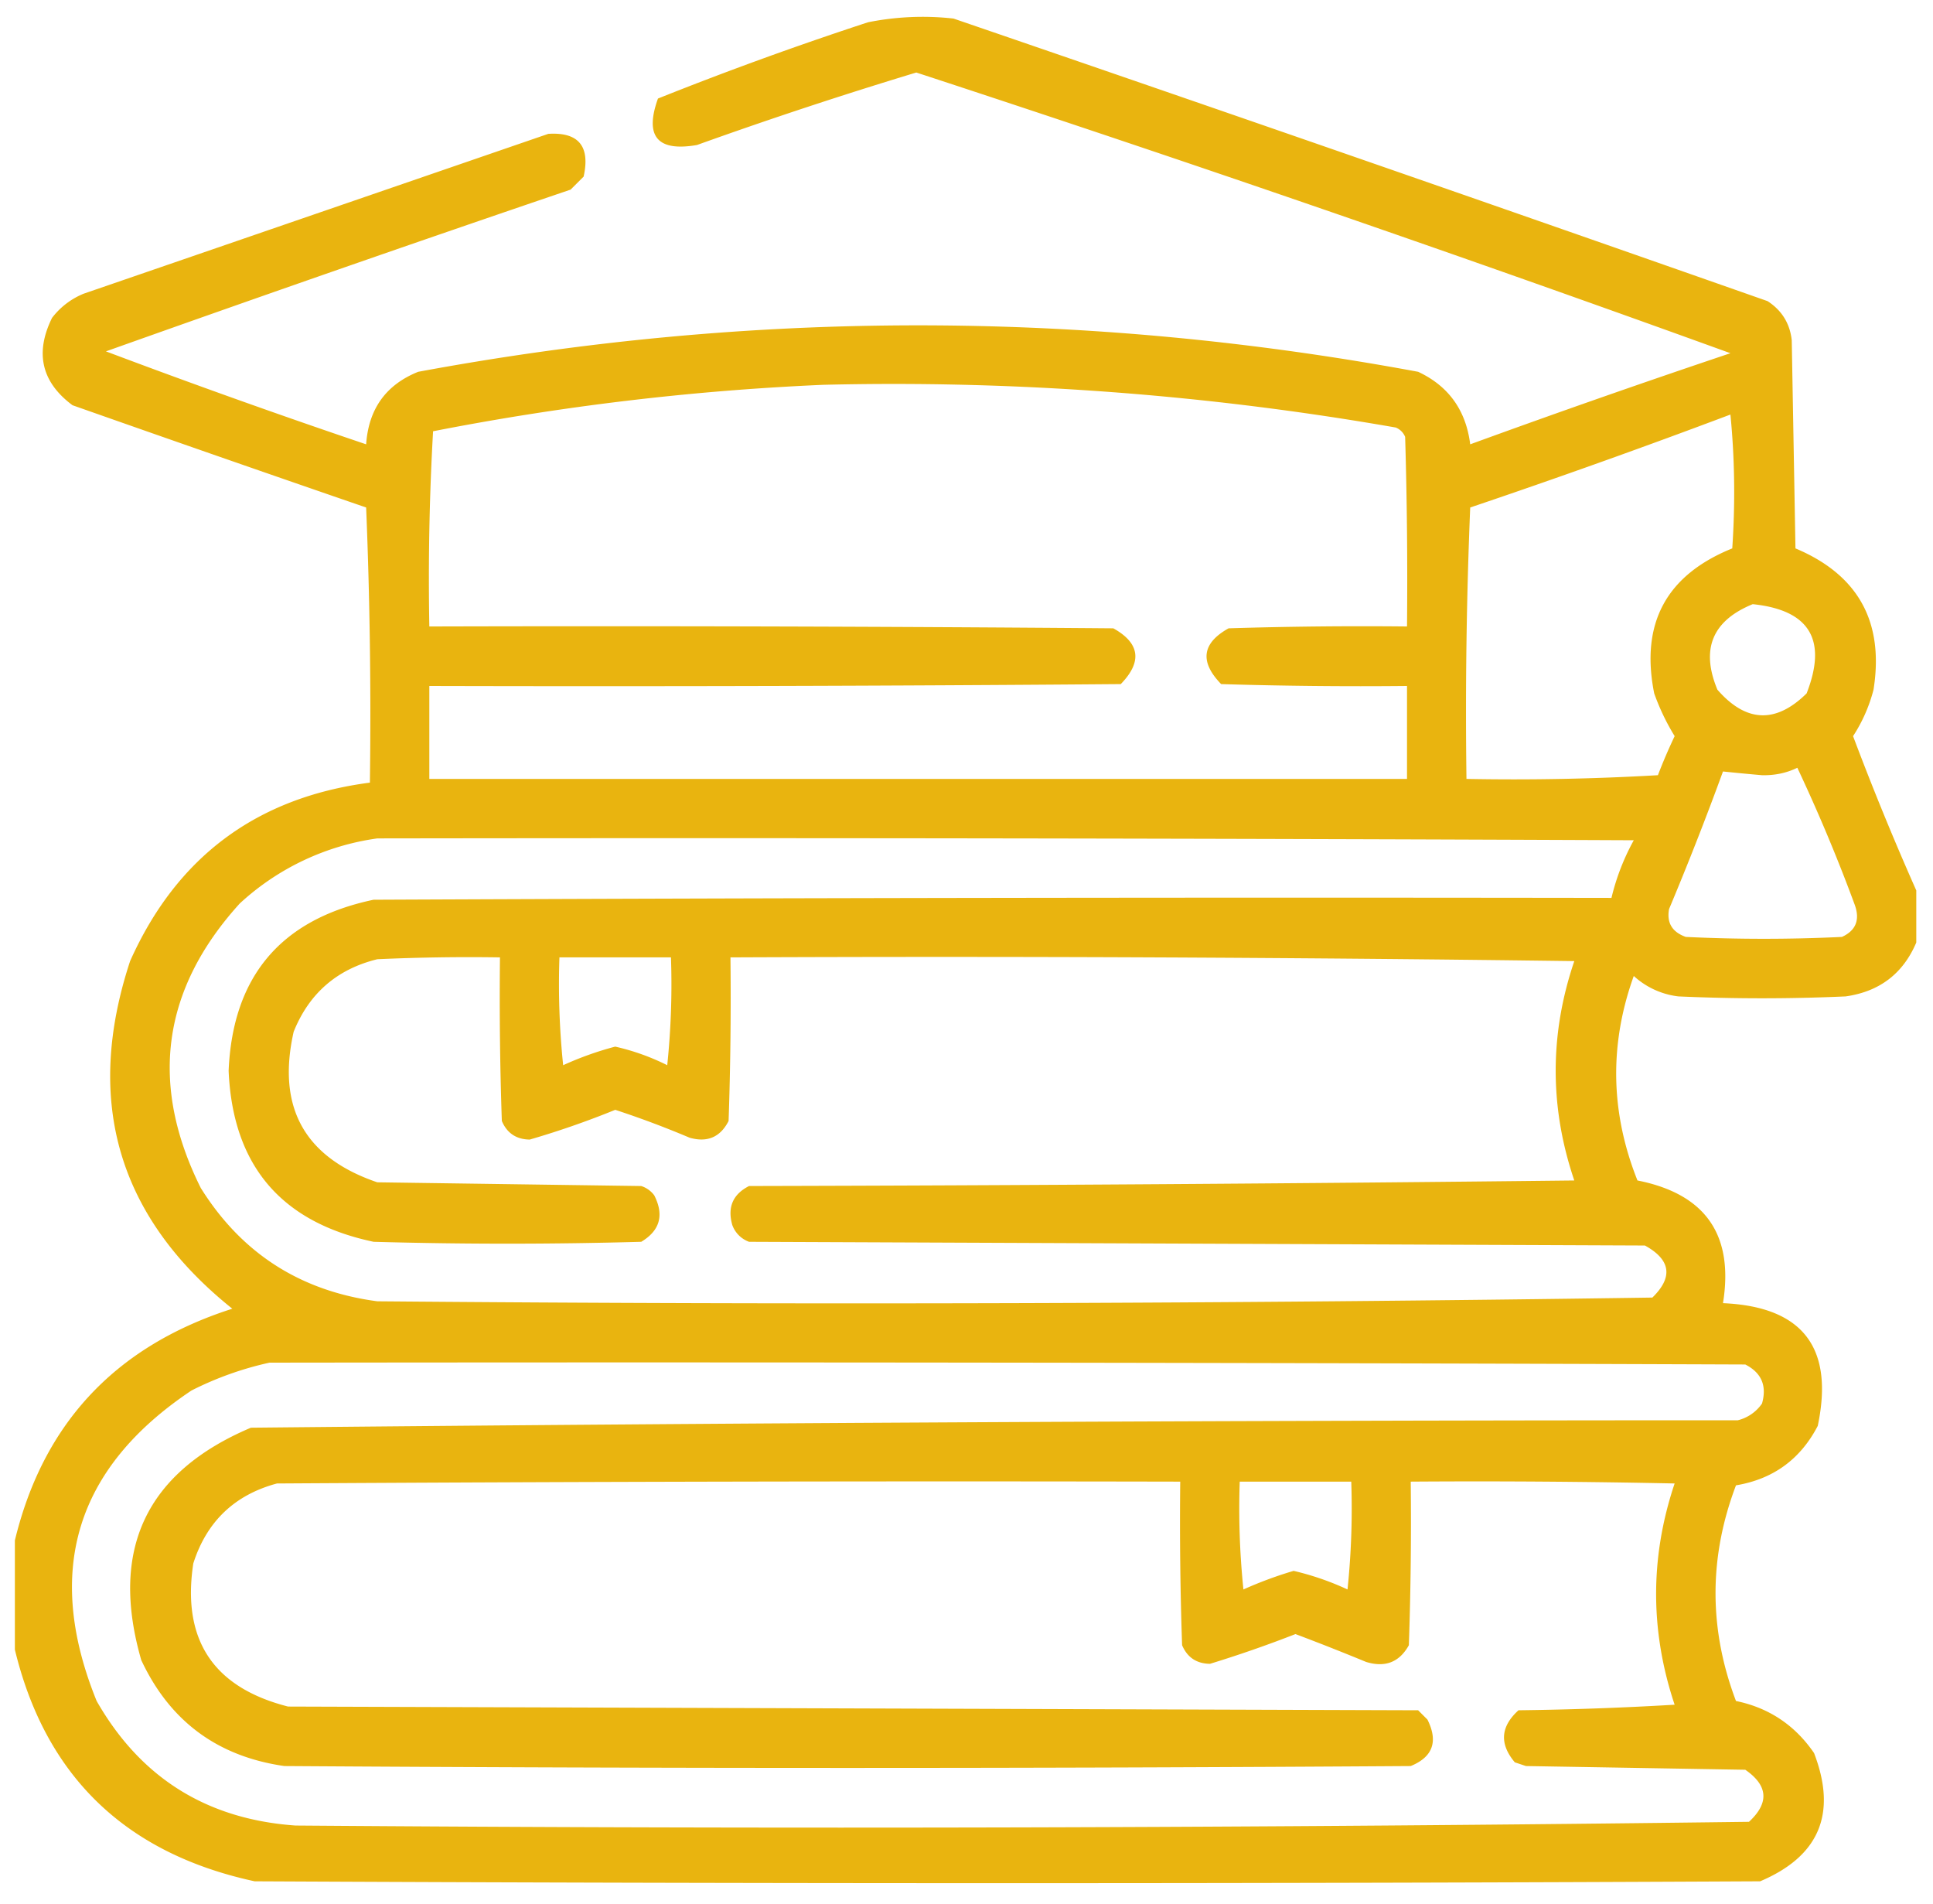 <svg width="65" height="64" fill="none" xmlns="http://www.w3.org/2000/svg"><g clip-path="url(#clip0_3150_62878)"><path opacity=".939" fill-rule="evenodd" clip-rule="evenodd" d="M64.438 29.937v1.75c-.444 1.046-1.236 1.65-2.376 1.812-1.874.084-3.75.084-5.624 0a2.686 2.686 0 01-1.5-.687c-.828 2.3-.786 4.591.124 6.875 2.288.453 3.246 1.828 2.876 4.125 2.678.117 3.741 1.492 3.187 4.125-.584 1.125-1.5 1.791-2.75 2-.917 2.416-.917 4.833 0 7.25 1.104.227 1.98.81 2.625 1.75.781 2.033.177 3.47-1.813 4.312-16.874.084-33.75.084-50.624 0-4.44-.96-7.148-3.647-8.126-8.062v-3.125c.905-4.093 3.363-6.78 7.375-8.063-3.844-3.078-4.99-6.974-3.437-11.687 1.566-3.503 4.254-5.503 8.063-6 .041-3.085 0-6.168-.126-9.25-3.296-1.134-6.588-2.28-9.874-3.438-1.042-.776-1.27-1.756-.688-2.937a2.543 2.543 0 011.063-.813L18.437 4.5c1.02-.063 1.415.417 1.188 1.438l-.438.437a1151.718 1151.718 0 00-15.625 5.438 272.582 272.582 0 008.75 3.125c.083-1.19.666-2.003 1.75-2.438 11.209-2.083 22.417-2.083 33.626 0 1.022.479 1.606 1.291 1.75 2.438a361.897 361.897 0 018.75-3.063 934.146 934.146 0 00-27.376-9.437c-2.478.75-4.936 1.562-7.375 2.437-1.332.231-1.77-.29-1.312-1.562A118.676 118.676 0 0129.188.749a9.326 9.326 0 012.875-.125 3749.88 3749.88 0 0127.374 9.5c.479.311.75.749.813 1.313l.125 7c2.111.888 2.986 2.471 2.625 4.75a5.26 5.26 0 01-.688 1.562 96.818 96.818 0 002.126 5.188zm-36.75-17a97.985 97.985 0 0119.25 1.437c.145.063.25.167.312.313.063 2.124.083 4.25.063 6.375-2-.021-4 0-6 .062-.896.5-.98 1.124-.25 1.875 2.082.063 4.166.084 6.25.063v3.125H14.437v-3.125c7.75.02 15.5 0 23.25-.063.73-.75.646-1.376-.25-1.875-7.666-.062-15.333-.083-23-.062-.04-2.198.002-4.385.126-6.563a88.046 88.046 0 0113.124-1.562zm30.5 1c.145 1.478.165 2.978.062 4.5-2.22.897-3.095 2.522-2.625 4.875.18.505.41.985.688 1.437-.205.43-.393.868-.563 1.313a83.81 83.81 0 01-6.438.125c-.041-3.043 0-6.085.126-9.125a270.137 270.137 0 008.75-3.125zm.75 6.375c1.912.198 2.516 1.198 1.812 3-1.037 1.022-2.037.98-3-.125-.567-1.361-.172-2.32 1.188-2.875zm1.5 5.5a57.457 57.457 0 011.937 4.625c.172.496.027.85-.438 1.062-1.75.084-3.5.084-5.25 0-.46-.165-.647-.477-.562-.937a105.094 105.094 0 001.813-4.625c.436.045.873.087 1.312.125.431.01.827-.074 1.188-.25zm-47.75 2.375c14.083-.021 28.166 0 42.25.062a7.7 7.7 0 00-.75 1.938c-13.876-.021-27.75 0-41.626.062-3.113.655-4.738 2.572-4.874 5.75.136 3.178 1.76 5.095 4.875 5.75 3 .084 6 .084 9 0 .629-.377.775-.897.437-1.562a.872.872 0 00-.438-.313l-8.875-.125c-2.448-.834-3.385-2.521-2.812-5.062.52-1.292 1.458-2.105 2.813-2.438a68.032 68.032 0 014.124-.062c-.02 1.833 0 3.667.063 5.5.174.41.487.619.938.625a29.352 29.352 0 002.875-1c.846.277 1.68.59 2.5.937.596.17 1.034-.017 1.312-.562.063-1.833.083-3.667.063-5.5 9.458-.042 18.917 0 28.375.125-.834 2.458-.834 4.916 0 7.375-9.25.104-18.5.166-27.75.187-.546.278-.733.716-.563 1.313a.94.94 0 00.563.562l30.125.125c.87.48.954 1.064.25 1.75-14.282.208-28.574.25-42.876.125-2.587-.344-4.566-1.615-5.937-3.812-1.74-3.494-1.303-6.682 1.313-9.563a8.549 8.549 0 014.624-2.187zm6.124 4h3.75c.042 1.21 0 2.42-.125 3.625a7.665 7.665 0 00-1.75-.625c-.599.158-1.182.366-1.75.625a26.386 26.386 0 01-.125-3.625zm-9.75 13.625c16.542-.021 33.084 0 49.626.062.545.278.732.716.562 1.313a1.392 1.392 0 01-.813.562c-16.671.001-33.338.084-50 .25-3.528 1.495-4.757 4.1-3.687 7.813.96 2.053 2.564 3.24 4.813 3.562 12.624.084 25.25.084 37.874 0 .744-.304.931-.825.563-1.562l-.313-.313-38-.125C7.171 56.733 6.11 55.13 6.5 52.562c.45-1.408 1.387-2.304 2.813-2.688 10.124-.062 20.25-.083 30.374-.062-.02 1.833 0 3.667.063 5.5.175.41.487.619.938.625a40.84 40.84 0 002.874-1c.796.3 1.588.612 2.376.937.64.196 1.12.009 1.437-.562.063-1.833.083-3.667.063-5.5 2.958-.021 5.916 0 8.874.062-.83 2.475-.83 4.954 0 7.438-1.748.104-3.498.166-5.25.187-.605.548-.647 1.13-.124 1.75l.374.125 7.376.125c.769.532.81 1.115.124 1.75-16.286.208-32.578.25-48.874.125-2.985-.21-5.214-1.606-6.688-4.187-1.77-4.359-.708-7.838 3.188-10.438a11.017 11.017 0 012.625-.937zm32.626 4h3.75c.041 1.21 0 2.42-.126 3.625a9.324 9.324 0 00-1.812-.625c-.575.17-1.138.379-1.688.625a26.402 26.402 0 01-.124-3.625z" fill="#E8B000"/></g><defs><clipPath id="clip0_3150_62878"><path fill="#fff" transform="translate(.5)" d="M0 0h64v64H0z"/></clipPath></defs></svg>